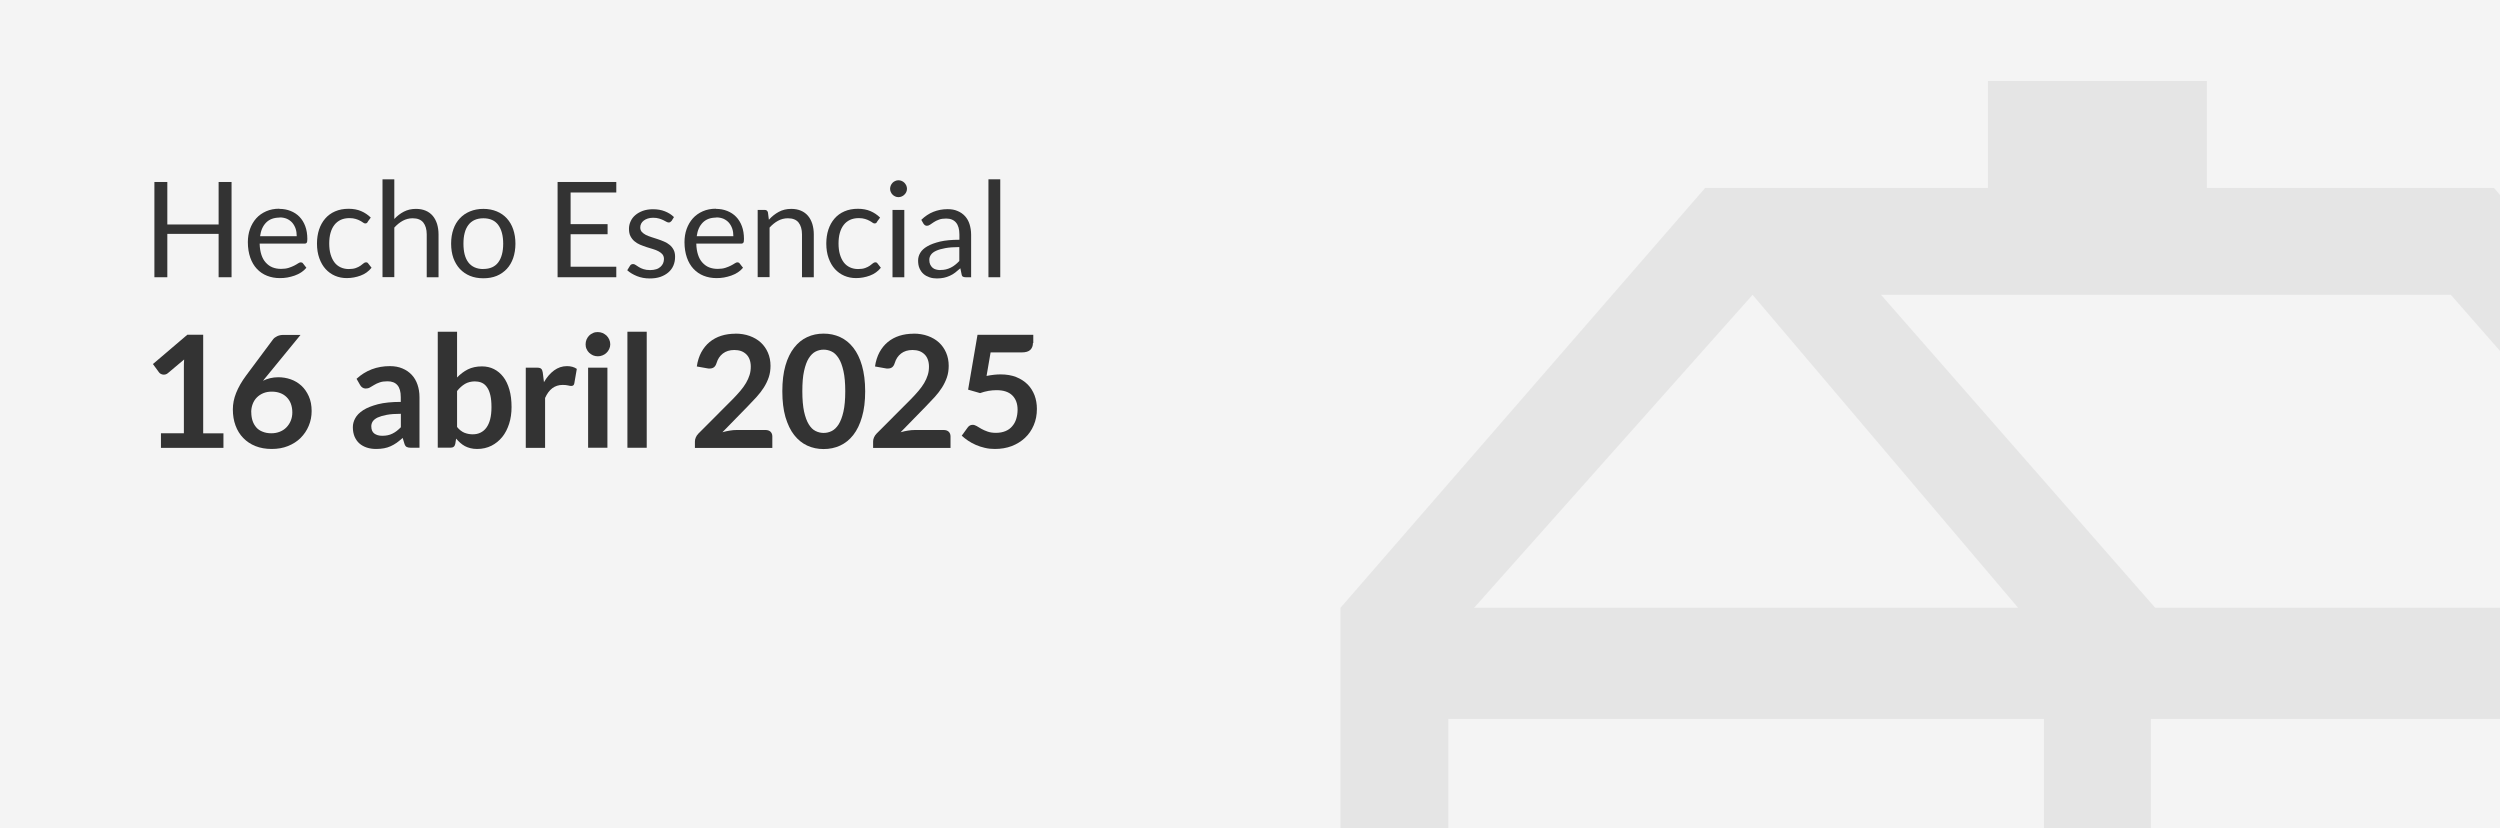 <?xml version="1.0" encoding="UTF-8"?><svg id="Capa_1" xmlns="http://www.w3.org/2000/svg" xmlns:xlink="http://www.w3.org/1999/xlink" viewBox="0 0 290 96.1"><defs><style>.cls-1{fill:none;}.cls-2{fill:#f4f4f4;}.cls-3{clip-path:url(#clippath-1);}.cls-4{opacity:.08;}.cls-5{fill:#333;}.cls-6{clip-path:url(#clippath);}</style><clipPath id="clippath"><rect class="cls-1" width="290" height="96.1"/></clipPath><clipPath id="clippath-1"><rect class="cls-1" x="-.3" y="-.6" width="291.7" height="96.9"/></clipPath></defs><g class="cls-6"><g class="cls-3"><rect class="cls-2" x="-2.3" y="-3.7" width="293.7" height="101.6"/></g><rect class="cls-1" x="-.3" y="-.6" width="291.7" height="96.9"/><g class="cls-4"><path class="cls-5" d="M289.3,21.8h-33.3v-12.4h-25.4v12.4h-32.8l-42.3,48.7v71.1h176v-71.1l-42.2-48.7h0ZM284.3,34.2l31.8,36.3h-66.1l-31.8-36.3h66.1ZM318.6,83.4v45.7h-69.1v-45.7s69.1,0,69.1,0ZM234.1,70.5h-63.1l32.3-36.3,30.8,36.3h0ZM168,83.4h69.1v45.7h-69.1c0,.1,0-45.7,0-45.7Z"/></g></g><path class="cls-5" d="M26.86,32.16h-1.5v-5.03h-5.95v5.03h-1.5v-11.05h1.5v4.93h5.95v-4.93h1.5v11.05Z"/><path class="cls-5" d="M32.41,24.23c.47,0,.9.08,1.3.24.4.16.74.38,1.03.68.29.3.51.66.67,1.09.16.43.24.93.24,1.48,0,.22-.02.36-.07.43-.05.07-.13.11-.26.11h-5.2c.01.49.08.92.2,1.29.12.37.29.67.51.91s.47.43.77.55c.3.12.63.18,1,.18.34,0,.64-.04.89-.12.25-.08.46-.17.64-.26.18-.09.33-.18.45-.26.12-.08.22-.12.31-.12.11,0,.2.04.26.13l.39.5c-.17.21-.37.38-.61.54-.24.15-.49.28-.76.37s-.55.17-.84.22c-.29.05-.57.07-.86.07-.54,0-1.04-.09-1.49-.27-.46-.18-.85-.45-1.18-.8-.33-.35-.59-.79-.77-1.31s-.28-1.12-.28-1.79c0-.54.08-1.05.25-1.53.17-.47.41-.88.72-1.23.31-.35.7-.62,1.15-.82.45-.2.96-.3,1.53-.3ZM32.44,25.24c-.66,0-1.18.19-1.56.57s-.62.91-.71,1.59h4.25c0-.32-.04-.61-.13-.88-.09-.26-.22-.49-.39-.69-.17-.19-.38-.34-.62-.45-.24-.1-.52-.16-.84-.16Z"/><path class="cls-5" d="M42.67,25.74c-.04.06-.08.1-.12.13-.04.03-.1.05-.18.05s-.16-.03-.25-.1c-.09-.06-.2-.14-.34-.21-.14-.08-.31-.15-.51-.21-.2-.06-.44-.1-.73-.1-.38,0-.72.07-1.01.2-.29.14-.54.33-.74.59-.2.26-.35.57-.45.93s-.15.77-.15,1.23.05.89.16,1.26c.11.37.26.68.45.93s.43.44.71.57c.28.13.59.2.94.2s.61-.04.83-.12c.22-.08.4-.17.54-.27.14-.1.26-.19.35-.27.09-.08.19-.12.28-.12.12,0,.21.04.26.13l.39.5c-.34.42-.76.72-1.27.91s-1.05.29-1.61.29c-.49,0-.94-.09-1.36-.27-.42-.18-.78-.44-1.09-.78-.31-.34-.55-.76-.73-1.26s-.27-1.07-.27-1.7c0-.58.08-1.12.24-1.61.16-.49.4-.92.71-1.28.31-.36.69-.64,1.15-.84.46-.2.98-.3,1.57-.3.54,0,1.03.09,1.45.27s.79.43,1.12.75l-.36.49Z"/><path class="cls-5" d="M44.37,32.16v-11.36h1.37v4.6c.33-.35.7-.64,1.11-.85.41-.21.87-.32,1.4-.32.43,0,.8.07,1.13.21.33.14.6.34.82.6.22.26.38.57.5.94.11.37.17.77.17,1.21v4.97h-1.37v-4.97c0-.59-.14-1.05-.4-1.38-.27-.33-.68-.49-1.24-.49-.41,0-.79.1-1.14.29s-.68.46-.98.79v5.75h-1.37Z"/><path class="cls-5" d="M56.07,24.23c.57,0,1.09.1,1.55.29.46.19.85.46,1.17.81.32.35.57.77.74,1.27s.26,1.05.26,1.66-.09,1.17-.26,1.67c-.17.49-.42.92-.74,1.26s-.71.62-1.17.81-.98.28-1.55.28-1.09-.09-1.55-.28-.85-.46-1.18-.81c-.32-.35-.57-.77-.75-1.26-.17-.49-.26-1.05-.26-1.67s.09-1.17.26-1.66c.17-.5.42-.92.75-1.27.32-.35.72-.62,1.18-.81.46-.19.98-.29,1.55-.29ZM56.07,31.2c.77,0,1.35-.26,1.73-.77s.57-1.24.57-2.16-.19-1.65-.57-2.17c-.38-.52-.96-.78-1.73-.78-.39,0-.73.07-1.02.2-.29.13-.53.33-.72.58-.19.25-.34.56-.43.93-.1.37-.14.78-.14,1.25s.05.88.14,1.24c.1.37.24.67.43.92.19.25.43.44.72.57.29.13.63.2,1.02.2Z"/><path class="cls-5" d="M71.49,21.11v1.22h-5.3v3.67h4.29v1.17h-4.29v3.77h5.3v1.22h-6.81v-11.05h6.81Z"/><path class="cls-5" d="M77.86,25.64c-.06.11-.16.17-.29.17-.08,0-.16-.03-.26-.08-.1-.06-.22-.12-.36-.19-.14-.07-.31-.13-.5-.19s-.43-.09-.69-.09c-.23,0-.44.03-.62.09s-.34.14-.47.24c-.13.1-.23.22-.3.36-.07.14-.1.28-.1.44,0,.2.06.37.17.5.12.13.27.25.46.35.19.1.41.18.65.26.24.07.49.15.74.24.25.08.5.18.74.28.24.1.46.23.65.39.19.15.34.34.46.57s.17.49.17.81c0,.36-.06.69-.19,1s-.32.57-.57.79-.56.4-.92.53c-.37.13-.79.19-1.26.19-.54,0-1.04-.09-1.48-.27-.44-.18-.82-.4-1.13-.68l.32-.52c.04-.07.09-.12.15-.15s.13-.05.22-.05.19.04.29.11c.1.07.23.15.37.24s.32.17.53.24c.21.07.47.11.78.11.27,0,.5-.04.7-.1s.37-.16.5-.28.23-.25.3-.41c.06-.15.1-.32.1-.49,0-.22-.06-.39-.17-.54-.12-.14-.27-.26-.46-.36-.19-.1-.41-.19-.65-.26-.24-.07-.49-.15-.75-.23-.25-.08-.5-.18-.75-.28-.24-.1-.46-.24-.65-.4s-.34-.36-.46-.59c-.12-.23-.17-.52-.17-.85,0-.3.06-.58.19-.86.12-.27.3-.52.54-.72.24-.21.53-.37.87-.5.34-.12.74-.19,1.18-.19.51,0,.98.08,1.38.24.41.16.76.38,1.06.67l-.31.5Z"/><path class="cls-5" d="M83.06,24.23c.47,0,.9.08,1.3.24.4.16.74.38,1.03.68.29.3.51.66.67,1.09.16.43.24.93.24,1.48,0,.22-.02.36-.07.43-.05.07-.13.11-.26.11h-5.2c.01.49.08.92.2,1.29.12.37.29.67.51.91s.47.43.77.55c.3.12.63.18,1,.18.34,0,.64-.04.89-.12.25-.08.46-.17.64-.26.18-.09.33-.18.45-.26.12-.08.22-.12.31-.12.11,0,.2.04.26.13l.39.5c-.17.21-.37.38-.61.54-.24.15-.49.28-.76.37s-.55.17-.84.22c-.29.05-.57.07-.86.07-.54,0-1.04-.09-1.49-.27-.46-.18-.85-.45-1.18-.8-.33-.35-.59-.79-.77-1.31s-.28-1.12-.28-1.79c0-.54.08-1.05.25-1.53.17-.47.41-.88.72-1.23.31-.35.7-.62,1.15-.82.45-.2.96-.3,1.53-.3ZM83.09,25.24c-.66,0-1.18.19-1.56.57s-.62.91-.71,1.59h4.25c0-.32-.04-.61-.13-.88-.09-.26-.22-.49-.39-.69-.17-.19-.38-.34-.62-.45-.24-.1-.52-.16-.84-.16Z"/><path class="cls-5" d="M87.89,32.16v-7.81h.82c.2,0,.32.1.37.29l.11.85c.34-.38.72-.68,1.14-.91.42-.23.9-.35,1.45-.35.43,0,.8.07,1.13.21.33.14.6.34.82.6.22.26.38.57.5.94.11.37.17.77.17,1.21v4.97h-1.37v-4.97c0-.59-.14-1.05-.4-1.38-.27-.33-.68-.49-1.24-.49-.41,0-.79.1-1.14.29s-.68.46-.98.79v5.75h-1.37Z"/><path class="cls-5" d="M101.75,25.74c-.04.06-.08.1-.12.13-.04.03-.1.05-.18.05s-.16-.03-.25-.1c-.09-.06-.2-.14-.34-.21-.14-.08-.31-.15-.51-.21-.2-.06-.44-.1-.73-.1-.38,0-.72.07-1.01.2-.29.14-.54.33-.74.59-.2.26-.35.57-.45.93s-.15.77-.15,1.23.05.89.16,1.26c.11.37.26.68.45.93s.43.44.71.57c.28.13.59.2.94.2s.61-.04.83-.12c.22-.08.4-.17.54-.27.14-.1.26-.19.35-.27.09-.08.19-.12.28-.12.12,0,.21.04.26.13l.39.5c-.34.42-.76.72-1.27.91s-1.05.29-1.61.29c-.49,0-.94-.09-1.36-.27-.42-.18-.78-.44-1.09-.78-.31-.34-.55-.76-.73-1.26s-.27-1.07-.27-1.7c0-.58.08-1.12.24-1.61.16-.49.4-.92.71-1.28.31-.36.69-.64,1.15-.84.46-.2.98-.3,1.57-.3.54,0,1.03.09,1.45.27s.79.43,1.12.75l-.36.49Z"/><path class="cls-5" d="M105.21,21.9c0,.13-.03.26-.08.37-.05.12-.13.22-.22.31s-.19.16-.31.21c-.12.05-.24.08-.38.08s-.26-.03-.37-.08c-.12-.05-.22-.12-.31-.21s-.16-.19-.21-.31c-.05-.12-.08-.24-.08-.37s.03-.26.08-.38c.05-.12.12-.23.21-.32.09-.09.19-.16.31-.21.12-.05.24-.08.37-.08s.26.03.38.08c.12.05.22.12.31.21.09.09.16.2.22.32.05.12.08.25.08.38ZM104.9,24.35v7.81h-1.37v-7.81h1.37Z"/><path class="cls-5" d="M112.64,32.16h-.61c-.13,0-.24-.02-.32-.06-.08-.04-.14-.13-.16-.26l-.15-.72c-.21.19-.41.35-.6.5s-.4.27-.62.37-.45.18-.69.23-.52.08-.81.08-.59-.04-.85-.13-.49-.21-.69-.38-.35-.39-.47-.65c-.12-.26-.17-.57-.17-.92,0-.31.08-.61.25-.89.17-.29.44-.54.82-.76.38-.22.87-.4,1.48-.55.61-.14,1.36-.21,2.24-.21v-.61c0-.61-.13-1.07-.39-1.38-.26-.31-.64-.47-1.15-.47-.33,0-.62.04-.84.13-.23.08-.43.18-.59.29s-.31.2-.43.29c-.12.08-.24.13-.36.13-.09,0-.17-.02-.24-.07s-.12-.11-.17-.18l-.25-.44c.43-.42.9-.73,1.4-.93s1.05-.31,1.66-.31c.44,0,.83.07,1.16.22.34.14.62.34.86.6.23.26.41.57.52.93s.18.77.18,1.2v5ZM109.07,31.32c.24,0,.46-.02.66-.07.2-.05.39-.12.57-.21.18-.09.35-.2.51-.33.16-.13.32-.27.47-.44v-1.61c-.63,0-1.17.04-1.61.12-.44.08-.8.18-1.08.31-.28.13-.48.28-.6.46-.13.18-.19.37-.19.59s.03.39.1.54.16.27.27.37c.11.1.25.17.4.21s.32.07.5.07Z"/><path class="cls-5" d="M116.03,20.8v11.36h-1.37v-11.36h1.37Z"/><path class="cls-5" d="M18.68,50.26h2.65v-7.63c0-.3,0-.61.03-.93l-1.88,1.58c-.08.07-.16.11-.24.14-.08.02-.16.04-.24.04-.12,0-.23-.03-.33-.08-.1-.05-.17-.11-.22-.18l-.71-.97,3.99-3.4h1.84v11.44h2.35v1.68h-7.25v-1.68Z"/><path class="cls-5" d="M32.28,43.76c.5,0,.98.08,1.44.24s.88.41,1.24.74c.36.33.64.74.86,1.23.22.49.33,1.06.33,1.71,0,.61-.11,1.18-.34,1.72-.22.53-.54,1-.94,1.4-.4.4-.89.71-1.46.94-.57.23-1.2.34-1.89.34s-1.33-.11-1.88-.33c-.56-.22-1.03-.54-1.42-.94-.39-.4-.69-.88-.9-1.45-.21-.56-.31-1.19-.31-1.88,0-.62.12-1.25.38-1.9s.64-1.32,1.16-2.02l3.12-4.19c.11-.15.27-.27.48-.37.21-.1.45-.15.72-.15h1.99l-3.89,4.75c-.08.1-.16.2-.24.29-.08.09-.15.18-.22.28.25-.13.53-.23.82-.3s.61-.11.96-.11ZM29.15,47.83c0,.36.05.69.15.99s.25.55.44.77.44.38.73.49c.29.12.62.18,1.01.18.36,0,.68-.06.98-.18.3-.12.56-.29.77-.51.21-.22.38-.47.5-.77.12-.29.18-.61.18-.96,0-.37-.06-.71-.17-1.01s-.28-.55-.49-.76c-.21-.21-.46-.37-.76-.48-.3-.11-.62-.16-.98-.16s-.68.06-.97.18c-.29.12-.54.29-.75.5-.21.21-.37.47-.48.76-.11.29-.17.61-.17.95Z"/><path class="cls-5" d="M48.69,51.94h-1.01c-.21,0-.38-.03-.5-.09-.12-.06-.21-.19-.27-.39l-.2-.66c-.24.21-.47.4-.69.56-.23.16-.46.29-.7.4-.24.11-.5.19-.77.24-.27.05-.57.08-.91.08-.39,0-.75-.05-1.09-.16-.33-.11-.62-.27-.86-.48-.24-.21-.42-.48-.56-.79-.13-.32-.2-.68-.2-1.1,0-.35.09-.7.28-1.04.18-.34.49-.65.92-.93.43-.28,1-.5,1.71-.69.71-.18,1.6-.27,2.65-.27v-.55c0-.63-.13-1.09-.39-1.39-.26-.3-.64-.45-1.15-.45-.36,0-.66.04-.91.13-.24.08-.45.18-.63.29-.18.11-.34.2-.49.29s-.32.13-.5.13c-.15,0-.28-.04-.39-.12-.11-.08-.2-.17-.26-.29l-.41-.72c1.07-.98,2.36-1.47,3.87-1.47.54,0,1.03.09,1.45.27.43.18.79.43,1.08.74.3.32.52.7.67,1.14.15.44.23.92.23,1.45v5.87ZM44.34,50.55c.23,0,.44-.02.63-.06s.38-.1.55-.19c.17-.08.34-.19.5-.31.16-.12.32-.27.48-.43v-1.56c-.65,0-1.2.04-1.63.12-.44.08-.79.19-1.06.31-.27.13-.45.28-.57.45-.11.17-.17.36-.17.56,0,.4.12.68.35.85.23.17.54.26.91.26Z"/><path class="cls-5" d="M50.78,51.94v-13.46h2.24v5.31c.37-.39.78-.7,1.25-.94.46-.23,1.01-.35,1.63-.35.51,0,.97.1,1.39.31.42.21.78.51,1.09.91s.54.89.71,1.48c.17.59.25,1.26.25,2.02,0,.69-.09,1.34-.28,1.93-.19.59-.45,1.11-.8,1.54s-.77.77-1.26,1.02c-.49.24-1.04.37-1.65.37-.28,0-.54-.03-.78-.09-.24-.06-.45-.14-.64-.24-.19-.1-.37-.23-.54-.38-.17-.15-.32-.31-.48-.49l-.1.62c-.04.16-.1.27-.19.33-.09.07-.21.1-.36.1h-1.48ZM55.13,44.24c-.47,0-.86.1-1.19.29-.33.2-.64.47-.92.83v4.17c.25.31.53.53.83.66.3.12.62.19.97.19s.64-.06.91-.19c.27-.13.5-.32.69-.58.19-.26.34-.59.44-.98.1-.4.15-.86.15-1.4s-.04-1-.13-1.38c-.09-.38-.21-.68-.38-.92-.16-.24-.36-.41-.59-.52-.23-.11-.5-.16-.79-.16Z"/><path class="cls-5" d="M60.99,51.94v-9.29h1.31c.23,0,.39.04.48.13.09.08.15.23.18.43l.14,1.12c.33-.57.72-1.03,1.17-1.36.45-.33.95-.5,1.5-.5.46,0,.84.11,1.14.32l-.29,1.68c-.02.11-.06.19-.12.23-.06.05-.14.07-.24.07-.09,0-.21-.02-.37-.06-.16-.04-.37-.06-.62-.06-.47,0-.86.13-1.2.38s-.61.63-.84,1.13v5.79h-2.24Z"/><path class="cls-5" d="M70.79,39.94c0,.19-.04.37-.12.54-.08.17-.18.32-.31.44-.13.13-.28.23-.46.3-.18.08-.36.11-.56.11s-.38-.04-.55-.11c-.17-.08-.32-.18-.45-.3-.13-.13-.23-.27-.3-.44-.08-.17-.11-.35-.11-.54s.04-.39.11-.56c.08-.17.18-.33.3-.45.13-.13.28-.23.45-.3.17-.08.35-.11.55-.11s.39.04.56.11c.17.08.33.18.46.3.13.13.23.28.31.45.08.18.12.36.12.56ZM70.46,42.65v9.29h-2.24v-9.29h2.24Z"/><path class="cls-5" d="M75.02,38.48v13.46h-2.24v-13.46h2.24Z"/><path class="cls-5" d="M85.3,38.7c.6,0,1.16.09,1.66.27.5.18.93.43,1.29.76.36.33.63.72.83,1.18.2.46.3.97.3,1.53,0,.48-.07.93-.21,1.34-.14.41-.33.8-.57,1.18-.24.37-.52.74-.84,1.09s-.66.71-1.01,1.07l-2.95,3.02c.29-.08.57-.15.85-.19.28-.05.54-.07.8-.07h3.36c.24,0,.43.07.57.2.14.14.21.32.21.54v1.34h-8.98v-.74c0-.15.03-.31.1-.47s.16-.31.3-.45l3.98-3.99c.33-.34.63-.66.89-.97.26-.31.48-.61.66-.92.18-.3.31-.61.41-.92s.14-.64.14-.98c0-.31-.05-.59-.14-.83-.09-.24-.22-.44-.39-.6-.17-.16-.37-.29-.6-.37s-.49-.12-.78-.12c-.54,0-.98.14-1.33.41s-.59.64-.73,1.1c-.07.23-.17.39-.3.49-.13.1-.3.15-.51.15-.09,0-.19,0-.3-.03l-1.18-.21c.09-.63.27-1.18.52-1.65.26-.47.58-.87.97-1.19.39-.32.84-.56,1.34-.72.5-.16,1.05-.24,1.63-.24Z"/><path class="cls-5" d="M100.36,45.39c0,1.14-.12,2.13-.37,2.98-.24.84-.58,1.54-1.01,2.09-.43.55-.94.96-1.53,1.23-.59.27-1.22.4-1.91.4s-1.31-.13-1.9-.4c-.58-.27-1.09-.68-1.52-1.23-.43-.55-.76-1.25-1.01-2.09-.24-.84-.36-1.83-.36-2.98s.12-2.14.36-2.98c.24-.84.58-1.53,1.01-2.08s.93-.96,1.52-1.23c.58-.27,1.21-.4,1.9-.4s1.32.13,1.91.4c.59.27,1.1.68,1.53,1.23s.77,1.24,1.01,2.08c.24.84.37,1.83.37,2.98ZM98.05,45.39c0-.95-.07-1.73-.21-2.35-.14-.62-.32-1.12-.56-1.49s-.5-.63-.8-.77c-.3-.15-.62-.22-.94-.22s-.63.07-.93.22-.56.41-.79.77-.41.86-.55,1.49c-.14.62-.2,1.41-.2,2.35s.07,1.73.2,2.35c.14.62.32,1.12.55,1.49.23.37.49.63.79.77.3.15.61.22.93.22s.64-.07.94-.22c.3-.15.57-.41.8-.77.23-.37.42-.86.56-1.49.14-.62.21-1.41.21-2.35Z"/><path class="cls-5" d="M105.97,38.7c.6,0,1.16.09,1.66.27.5.18.93.43,1.29.76.36.33.63.72.83,1.18.2.46.3.97.3,1.53,0,.48-.07.93-.21,1.34-.14.41-.33.8-.57,1.18-.24.37-.52.74-.84,1.09s-.66.71-1.01,1.07l-2.95,3.02c.29-.08.57-.15.85-.19.28-.05.54-.07.8-.07h3.36c.24,0,.43.07.57.2.14.14.21.32.21.54v1.34h-8.98v-.74c0-.15.03-.31.1-.47s.16-.31.3-.45l3.98-3.99c.33-.34.63-.66.89-.97.26-.31.48-.61.66-.92.18-.3.31-.61.41-.92s.14-.64.14-.98c0-.31-.05-.59-.14-.83-.09-.24-.22-.44-.39-.6-.17-.16-.37-.29-.6-.37s-.49-.12-.78-.12c-.54,0-.98.14-1.33.41s-.59.64-.73,1.1c-.07.23-.17.39-.3.49-.13.1-.3.15-.51.15-.09,0-.19,0-.3-.03l-1.18-.21c.09-.63.27-1.18.52-1.65.26-.47.58-.87.97-1.19.39-.32.84-.56,1.34-.72.5-.16,1.05-.24,1.63-.24Z"/><path class="cls-5" d="M119.82,39.8c0,.32-.1.58-.3.78s-.54.3-1.01.3h-3.6l-.47,2.73c.59-.12,1.13-.18,1.62-.18.69,0,1.29.1,1.82.31.52.21.96.49,1.32.85.36.36.62.79.81,1.27.18.49.27,1.01.27,1.57,0,.69-.12,1.33-.37,1.9-.24.57-.58,1.06-1.02,1.47-.44.41-.95.72-1.54.95-.59.22-1.24.33-1.94.33-.41,0-.8-.04-1.17-.13-.37-.08-.71-.2-1.04-.34-.32-.14-.62-.3-.9-.49s-.52-.38-.74-.58l.69-.95c.15-.21.34-.31.58-.31.15,0,.3.05.46.14.15.1.33.2.54.32.21.12.44.22.72.32.27.1.6.15.99.15.41,0,.77-.07,1.09-.2s.58-.32.78-.56c.21-.24.37-.52.47-.85s.16-.69.16-1.07c0-.71-.21-1.27-.62-1.67-.41-.4-1.02-.6-1.82-.6-.63,0-1.27.11-1.91.34l-1.39-.4,1.09-6.36h6.47v.95Z"/></svg>